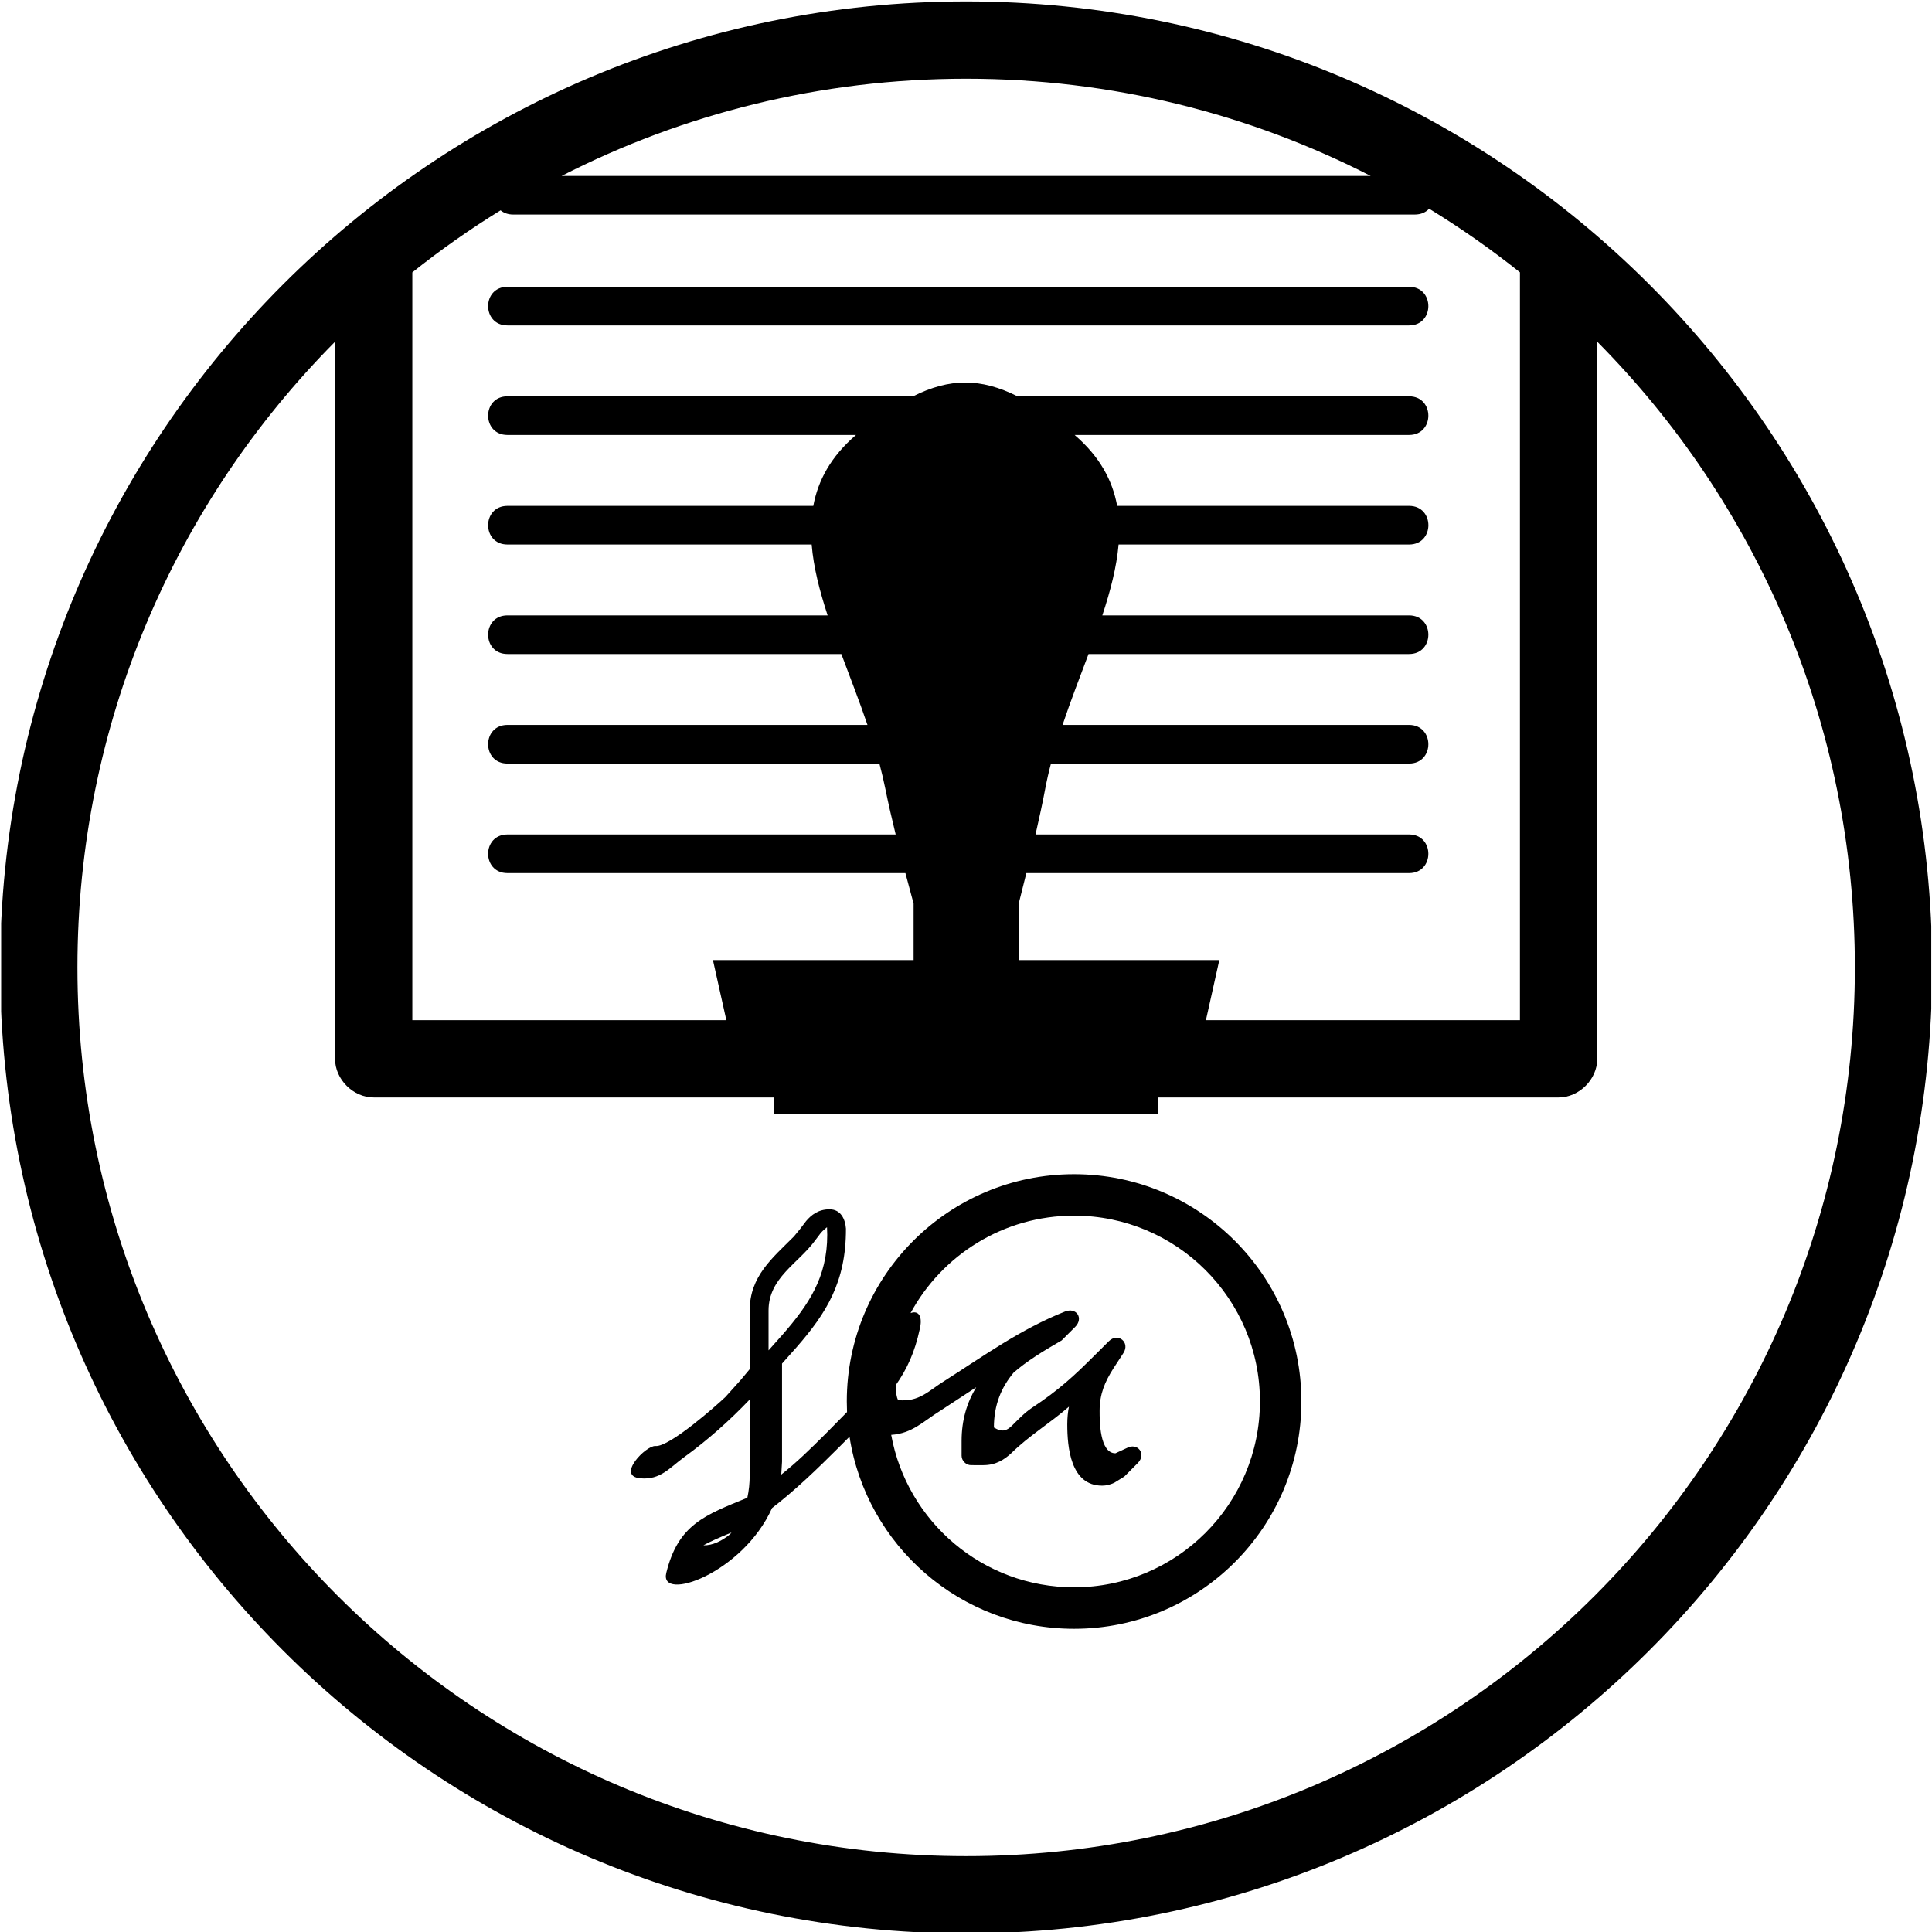 <?xml version="1.0" encoding="utf-8"?>
<!-- Generator: Adobe Illustrator 16.0.4, SVG Export Plug-In . SVG Version: 6.00 Build 0)  -->
<!DOCTYPE svg PUBLIC "-//W3C//DTD SVG 1.1//EN" "http://www.w3.org/Graphics/SVG/1.1/DTD/svg11.dtd">
<svg version="1.1" id="Livello_1" xmlns="http://www.w3.org/2000/svg" xmlns:xlink="http://www.w3.org/1999/xlink" x="0px" y="0px"
	 width="50px" height="50px" viewBox="0 0 50 50" enable-background="new 0 0 50 50" xml:space="preserve">
<g>
	<defs>
		<rect id="SVGID_1_" x="0.03" y="0.02" width="49.951" height="49.98"/>
	</defs>
	<clipPath id="SVGID_2_">
		<use xlink:href="#SVGID_1_"  overflow="visible"/>
	</clipPath>
	<path clip-path="url(#SVGID_2_)" d="M27.797,31.461c-1.828,0-3.418,1.02-4.232,2.522c0.206-0.078,0.322,0.081,0.235,0.428
		c-0.126,0.583-0.326,1.02-0.616,1.434c-0.001,0.205,0.021,0.315,0.057,0.389c0.545,0.059,0.793-0.242,1.188-0.487
		c1.033-0.657,1.983-1.348,3.132-1.804c0.298-0.118,0.489,0.173,0.263,0.399l-0.349,0.349c-0.506,0.29-0.91,0.544-1.241,0.831
		c-0.321,0.384-0.512,0.838-0.512,1.422c0.229,0.137,0.334,0.075,0.463-0.043c0.165-0.163,0.326-0.335,0.521-0.466
		c0.707-0.467,1.102-0.838,1.639-1.374l0.35-0.348c0.236-0.238,0.561,0.027,0.377,0.307l-0.257,0.394
		c-0.224,0.354-0.357,0.665-0.357,1.1c0,0.255-0.001,1.097,0.41,1.097l0.286-0.133c0.289-0.16,0.524,0.152,0.291,0.386l-0.348,0.349
		l-0.254,0.157c-0.089,0.043-0.191,0.078-0.324,0.078c-0.815,0-0.898-1.001-0.898-1.585c0-0.167,0.015-0.317,0.043-0.458
		c-0.49,0.427-1.03,0.749-1.494,1.205c-0.173,0.158-0.391,0.308-0.72,0.308H25.13c-0.13,0-0.244-0.115-0.244-0.244V37.29
		c0-0.543,0.141-0.998,0.378-1.388l-0.924,0.605c-0.449,0.278-0.729,0.591-1.276,0.627c0.407,2.243,2.371,3.945,4.732,3.945
		c2.657,0,4.811-2.154,4.811-4.811C32.607,33.615,30.454,31.461,27.797,31.461 M27.797,30.388c3.249,0,5.883,2.634,5.883,5.882
		c0,3.25-2.634,5.883-5.883,5.883c-2.938,0-5.374-2.154-5.812-4.971l-0.265,0.266c-0.563,0.561-1.116,1.099-1.739,1.58
		c-0.76,1.698-2.927,2.446-2.738,1.679c0.308-1.256,1.003-1.497,2.098-1.945c0.041-0.185,0.061-0.379,0.061-0.584V36.22
		c-0.522,0.546-1.084,1.048-1.7,1.494c-0.373,0.271-0.609,0.593-1.132,0.544c-0.633-0.059,0.153-0.856,0.393-0.835
		c0.361,0.034,1.593-1.062,1.809-1.267l0.389-0.432l0.241-0.289v-1.519c0-0.885,0.584-1.354,1.144-1.915l0.151-0.183l0.166-0.218
		c0.13-0.153,0.313-0.303,0.603-0.303c0.297,0,0.409,0.258,0.427,0.499c0.005,1.385-0.513,2.192-1.271,3.063l-0.383,0.431v2.538
		l-0.02,0.334c0.403-0.319,0.733-0.642,1.156-1.064l0.546-0.554l-0.006-0.276C21.915,33.021,24.548,30.388,27.797,30.388z
		 M18.93,39.661c-0.334,0.139-0.565,0.241-0.726,0.332c0.246,0.004,0.478-0.114,0.69-0.287L18.93,39.661z M19.89,34.948l0.363-0.408
		c0.678-0.778,1.156-1.484,1.156-2.583l-0.006-0.197c-0.058,0.049-0.107,0.085-0.168,0.158L21.09,32.11
		c-0.438,0.595-1.2,0.961-1.2,1.807V34.948z M36.466,8.422H13.133c-0.667,0-0.667-1,0-1h23.333
		C37.132,7.422,37.132,8.422,36.466,8.422z M26.364,23.385v1.461h5.192l-0.347,1.556h8.127V7.048
		c-0.747-0.596-1.531-1.146-2.35-1.647c-0.084,0.091-0.208,0.151-0.371,0.151H13.283c-0.138,0-0.247-0.042-0.328-0.109
		c-0.794,0.489-1.557,1.026-2.284,1.606v19.354h8.127l-0.347-1.556h5.193v-1.461l-0.212-0.79H13.133c-0.667,0-0.667-1,0-1H23.18
		c-0.099-0.403-0.194-0.817-0.265-1.171c-0.045-0.222-0.097-0.444-0.156-0.664h-9.626c-0.667,0-0.667-1,0-1h9.317
		c-0.212-0.624-0.452-1.237-0.676-1.835h-8.641c-0.667,0-0.667-1,0-1h8.286c-0.208-0.635-0.366-1.249-0.413-1.834h-7.873
		c-0.667,0-0.667-1,0-1h7.915c0.123-0.663,0.457-1.278,1.105-1.835h-9.02c-0.667,0-0.667-1,0-1h10.496
		c0.949-0.476,1.754-0.476,2.704,0h10.133c0.666,0,0.666,1,0,1h-8.655c0.648,0.557,0.98,1.172,1.101,1.835h7.555
		c0.666,0,0.666,1,0,1h-7.518c-0.051,0.585-0.211,1.199-0.421,1.834h7.938c0.666,0,0.666,1,0,1h-8.295
		c-0.224,0.598-0.463,1.211-0.672,1.835h8.967c0.666,0,0.666,1,0,1h-9.267c-0.059,0.22-0.109,0.442-0.151,0.664
		c-0.066,0.354-0.157,0.768-0.249,1.171h9.667c0.666,0,0.666,1,0,1h-9.904L26.364,23.385z M29.977,28.402v0.436h-9.946v-0.436H9.671
		c-0.532,0-1-0.469-1-0.999V8.844C4.549,13,2.004,18.72,2.004,25.037c0,12.703,10.297,23,23,23s23-10.297,23-23
		c0-6.314-2.547-12.036-6.667-16.193v18.559c0,0.53-0.468,0.999-1,0.999H29.977z M25.004,2.037c-3.769,0-7.329,0.908-10.469,2.516
		h20.938C32.333,2.944,28.775,2.037,25.004,2.037z M25.004,0.037c13.808,0,25,11.194,25,25c0,13.808-11.192,25-25,25
		c-13.807,0-25-11.192-25-25C0.004,11.231,11.197,0.037,25.004,0.037z"/>
</g>
</svg>
